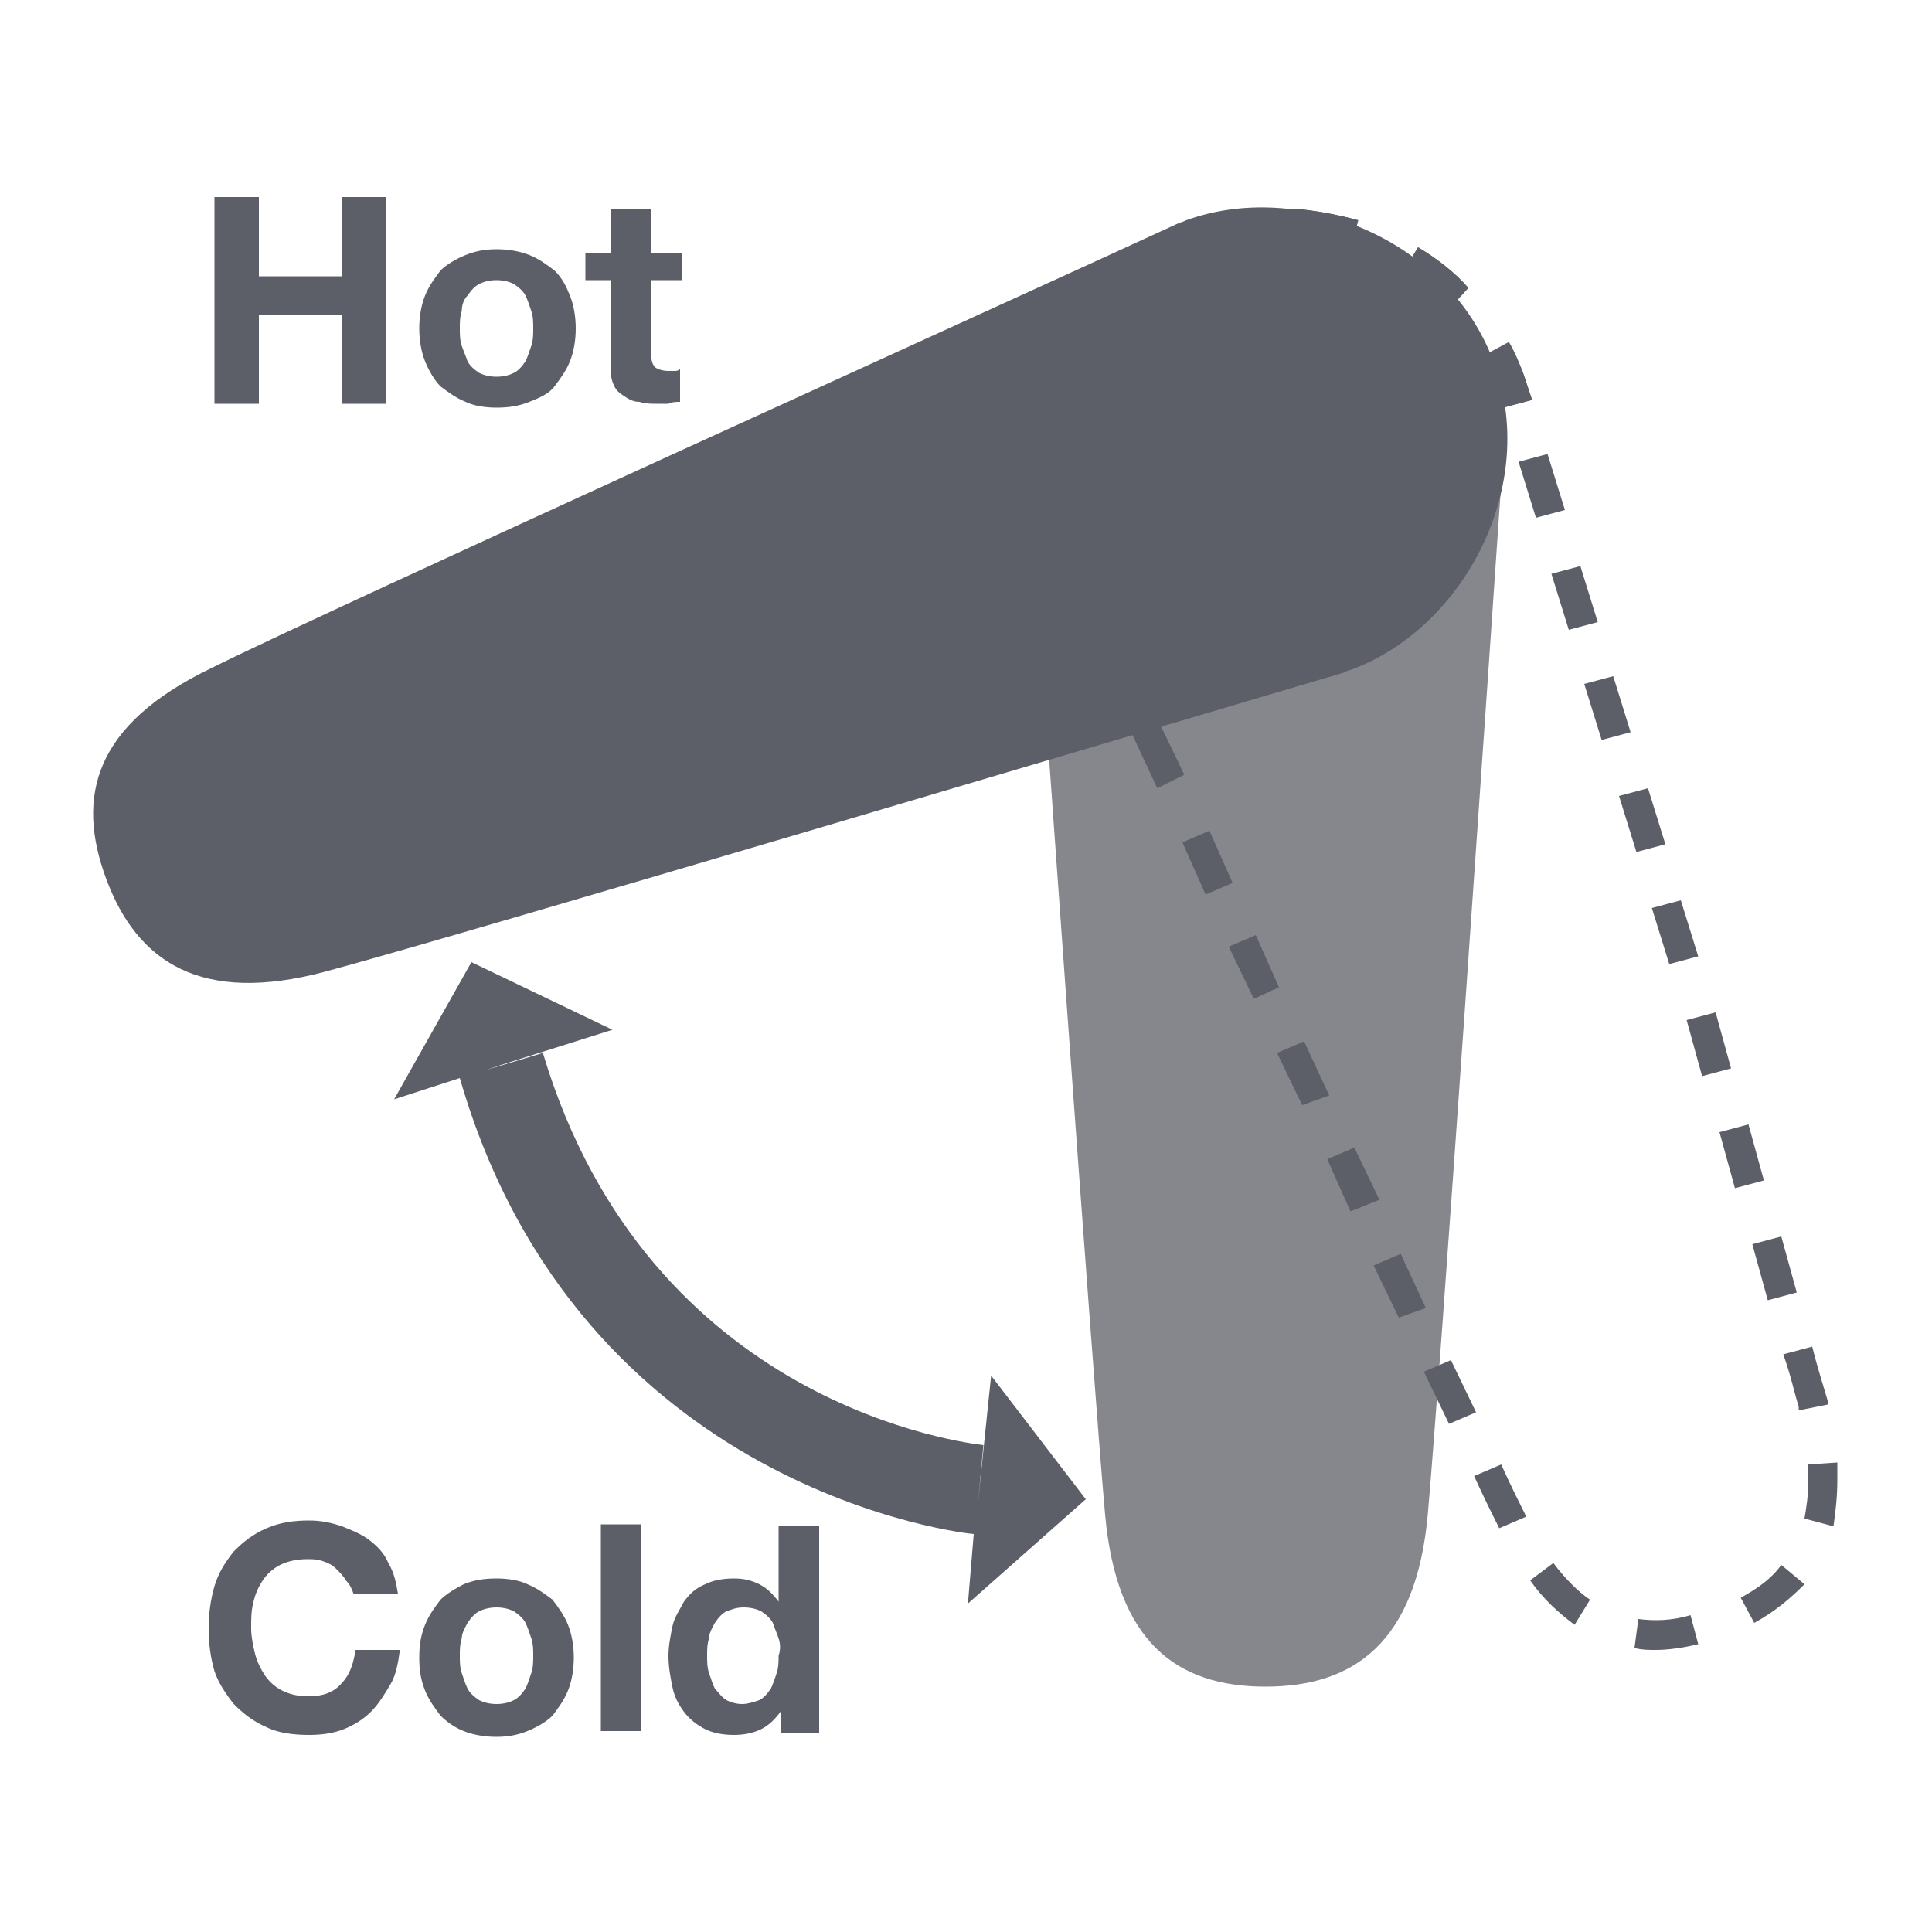 <?xml version="1.0" encoding="UTF-8"?>
<svg width="35px" height="35px" xmlns="http://www.w3.org/2000/svg" xmlns:xlink="http://www.w3.org/1999/xlink" version="1.1" id="Layer_1" x="0px" y="0px" viewBox="0 0 100 100" style="enable-background:new 0 0 100 100;" xml:space="preserve">
<style type="text/css">
	.st0{fill:#5C5F67;}
	.st1{fill:#85878D;}
</style>
<g>
	<g>
		<path class="st0" d="M46,537.1v-16.5l-4.1,0.2c0,0-0.4,0.1-0.4,0.4v1.3c0,0,0.1,0.6-0.8,1.1l-3,1.8c0,0-0.5,0.2-1.2,0.2h-6.9    c0,0-0.8-0.1-0.6,0.6l3.7,10.8H46z"></path>
		<path class="st0" d="M26.2,524.1l0,0.4l7.2,0.2c0.9,0,1.5-0.2,1.5-0.2l2.9-1.7c0.3-0.2,0.2-0.7,0.2-0.7c0-0.6-0.7-0.4-0.7-0.4    l-10.6,2C26.2,523.8,26.2,524.1,26.2,524.1"></path>
	</g>
	<polygon class="st0" points="37.9,519.6 35.4,518.2 35.4,519.2 34.3,519.2 34.3,519.2 29,519.2 29,518.2 26.5,519.6 29,521.1    29,520.1 34,520.1 34,520.1 35.4,520.1 35.4,521.1  "></polygon>
</g>
<g>
	<path class="st0" d="M77.7,20.4l-0.3-0.7c-0.2-0.4-0.4-0.9-0.6-1.3l1.3-0.7c0.3,0.5,0.5,1,0.7,1.5l-0.7,0.3l0.3,0.7L77.7,20.4z"></path>
	<path class="st0" d="M69.9,12.9c-1-0.3-2-0.5-3-0.6l0.1-1.5c1.1,0.1,2.2,0.3,3.3,0.6L69.9,12.9z M61.1,13.5l-0.7-1.3   c0.5-0.3,1-0.5,1.5-0.7c0.6-0.2,1.1-0.4,1.7-0.5l0.3,1.5c-0.5,0.1-1,0.3-1.5,0.4C62,13.1,61.6,13.3,61.1,13.5 M75,16   c-0.7-0.7-1.5-1.3-2.4-1.9l0.8-1.3c1,0.6,1.9,1.3,2.6,2.1L75,16z M56.9,17.7l-1.3-0.8c0.6-1,1.3-1.9,2.1-2.7l1.1,1.1   C58,16,57.4,16.8,56.9,17.7 M55.1,23.4l-1.5-0.1c0.1-1.1,0.3-2.2,0.6-3.3l1.5,0.5C55.3,21.4,55.1,22.4,55.1,23.4"></path>
	<path class="st0" d="M54.9,29.8l-1-2.2l0.1,0c-0.1-0.3-0.2-0.6-0.2-0.8l1.5-0.3c0.1,0.5,0.2,0.9,0.4,1.4l0.6,1.4L54.9,29.8z"></path>
	<polygon class="st0" points="78,19.5 77.4,19.5 77.8,21.1 79.3,20.7 78.8,19.2  "></polygon>
	<polygon class="st0" points="78,19.5 77.4,19.5 77.8,21.1 79.3,20.7 78.8,19.2  "></polygon>
	<path class="st1" d="M78,23.1L78,23.1c0-6.1-5.5-12.3-12.4-12.3c-6.8,0-12.3,6.2-12.4,12.3h0c0,0,0,0,0,0c0,0,0,0,0,0h0   c0,0.2,0,0.3,0,0.5c0.6,8.8,3.4,48.2,4,54.8c0.6,6.6,3.7,8.9,8.3,8.9c4.6,0,7.8-2.3,8.4-8.9c0.6-6.6,3.3-46,3.9-54.8   C78,23.5,78,23.3,78,23.1L78,23.1L78,23.1"></path>
	<path class="st0" d="M70.1,34.6L70.1,34.6c5.7-2.2,9.6-9.5,7.2-15.9c-2.4-6.4-10.1-9.4-15.9-7.3v0c0,0,0,0,0,0c0,0,0,0,0,0   c-0.2,0.1-0.3,0.1-0.5,0.2c-8,3.7-44,20-50,23c-6,2.9-7,6.6-5.4,10.9c1.6,4.3,4.9,6.5,11.3,4.8c6.4-1.7,44.3-13,52.8-15.5   C69.7,34.7,69.9,34.7,70.1,34.6L70.1,34.6C70.1,34.6,70.1,34.6,70.1,34.6"></path>
	<path class="st0" d="M56.2,77.6l-4.9-6.4L50.7,77L50.6,78l0.3-3.2c-0.7-0.1-17.3-1.9-22.8-20.3l-3,0.9l0.9-0.3l5.7-1.8l-7.3-3.5   l-4,7.1l3.4-1.1C30,77.3,50.2,79.4,50.4,79.4L50.1,83L56.2,77.6z"></path>
	<path class="st0" d="M40.4,88.6c-0.3,0.4-0.6,0.7-1,0.9c-0.4,0.2-0.9,0.3-1.4,0.3c-0.6,0-1.1-0.1-1.5-0.3c-0.4-0.2-0.8-0.5-1.1-0.9   c-0.3-0.4-0.5-0.8-0.6-1.3c-0.1-0.5-0.2-1-0.2-1.6c0-0.5,0.1-1,0.2-1.5c0.1-0.5,0.4-0.9,0.6-1.3c0.3-0.4,0.6-0.7,1.1-0.9   c0.4-0.2,0.9-0.3,1.5-0.3c0.5,0,0.9,0.1,1.3,0.3c0.4,0.2,0.7,0.5,1,0.9h0v-3.9h2.1v10.7h-2L40.4,88.6L40.4,88.6z M40.3,84.8   c-0.1-0.3-0.2-0.5-0.3-0.8c-0.1-0.2-0.3-0.4-0.6-0.6c-0.2-0.1-0.5-0.2-0.9-0.2c-0.4,0-0.6,0.1-0.9,0.2c-0.2,0.1-0.4,0.3-0.6,0.6   c-0.1,0.2-0.3,0.5-0.3,0.8c-0.1,0.3-0.1,0.6-0.1,0.9c0,0.3,0,0.6,0.1,0.9c0.1,0.3,0.2,0.6,0.3,0.8c0.2,0.2,0.3,0.4,0.6,0.6   c0.2,0.1,0.5,0.2,0.8,0.2c0.3,0,0.6-0.1,0.9-0.2c0.2-0.1,0.4-0.3,0.6-0.6c0.1-0.2,0.2-0.5,0.3-0.8c0.1-0.3,0.1-0.6,0.1-0.9   C40.4,85.4,40.4,85.1,40.3,84.8 M33.2,89.6h-2.1V78.9h2.1V89.6z M22,84.1c0.2-0.5,0.5-0.9,0.8-1.3c0.3-0.3,0.8-0.6,1.2-0.8   c0.5-0.2,1-0.3,1.7-0.3c0.6,0,1.2,0.1,1.6,0.3c0.5,0.2,0.9,0.5,1.3,0.8c0.3,0.4,0.6,0.8,0.8,1.3c0.2,0.5,0.3,1.1,0.3,1.7   s-0.1,1.2-0.3,1.7c-0.2,0.5-0.5,0.9-0.8,1.3c-0.3,0.3-0.8,0.6-1.3,0.8c-0.5,0.2-1,0.3-1.6,0.3c-0.6,0-1.2-0.1-1.7-0.3   c-0.5-0.2-0.9-0.5-1.2-0.8c-0.3-0.4-0.6-0.8-0.8-1.3c-0.2-0.5-0.3-1-0.3-1.7S21.8,84.6,22,84.1 M23.9,86.6c0.1,0.3,0.2,0.6,0.3,0.8   c0.1,0.2,0.3,0.4,0.6,0.6c0.2,0.1,0.5,0.2,0.9,0.2c0.4,0,0.7-0.1,0.9-0.2c0.2-0.1,0.4-0.3,0.6-0.6c0.1-0.2,0.2-0.5,0.3-0.8   c0.1-0.3,0.1-0.6,0.1-0.9c0-0.3,0-0.6-0.1-0.9c-0.1-0.3-0.2-0.6-0.3-0.8c-0.1-0.2-0.3-0.4-0.6-0.6c-0.2-0.1-0.5-0.2-0.9-0.2   c-0.4,0-0.7,0.1-0.9,0.2c-0.2,0.1-0.4,0.3-0.6,0.6c-0.1,0.2-0.3,0.5-0.3,0.8c-0.1,0.3-0.1,0.6-0.1,0.9C23.8,86,23.8,86.3,23.9,86.6    M17.9,81.8c-0.1-0.2-0.3-0.4-0.5-0.6c-0.2-0.2-0.4-0.3-0.7-0.4c-0.3-0.1-0.5-0.1-0.8-0.1c-0.5,0-1,0.1-1.4,0.3   c-0.4,0.2-0.7,0.5-0.9,0.8c-0.2,0.3-0.4,0.7-0.5,1.2C13,83.4,13,83.8,13,84.3c0,0.4,0.1,0.9,0.2,1.3c0.1,0.4,0.3,0.8,0.5,1.1   c0.2,0.3,0.5,0.6,0.9,0.8c0.4,0.2,0.8,0.3,1.4,0.3c0.7,0,1.3-0.2,1.7-0.7c0.4-0.4,0.6-1,0.7-1.7h2.3c-0.1,0.7-0.2,1.3-0.5,1.8   c-0.3,0.5-0.6,1-1,1.4c-0.4,0.4-0.9,0.7-1.4,0.9c-0.5,0.2-1.1,0.3-1.8,0.3c-0.8,0-1.6-0.1-2.2-0.4c-0.7-0.3-1.2-0.7-1.7-1.2   c-0.4-0.5-0.8-1.1-1-1.7c-0.2-0.7-0.3-1.4-0.3-2.2c0-0.8,0.1-1.5,0.3-2.2c0.2-0.7,0.6-1.3,1-1.8c0.5-0.5,1-0.9,1.7-1.2   c0.7-0.3,1.4-0.4,2.2-0.4c0.6,0,1.1,0.1,1.7,0.3c0.5,0.2,1,0.4,1.4,0.7c0.4,0.3,0.8,0.7,1,1.2c0.3,0.5,0.4,1,0.5,1.6h-2.3   C18.2,82.2,18.1,82,17.9,81.8"></path>
	<path class="st0" d="M35.3,13.1v1.4h-1.6v3.8c0,0.4,0.1,0.6,0.2,0.7c0.1,0.1,0.4,0.2,0.7,0.2c0.1,0,0.2,0,0.3,0   c0.1,0,0.2,0,0.3-0.1v1.7c-0.2,0-0.4,0-0.6,0.1c-0.2,0-0.4,0-0.6,0c-0.3,0-0.6,0-0.9-0.1c-0.3,0-0.5-0.1-0.8-0.3s-0.4-0.3-0.5-0.5   c-0.1-0.2-0.2-0.5-0.2-0.9v-4.6h-1.3v-1.4h1.3v-2.3h2.1v2.3H35.3z M22,15.3c0.2-0.5,0.5-0.9,0.8-1.3c0.3-0.3,0.8-0.6,1.3-0.8   c0.5-0.2,1-0.3,1.6-0.3c0.6,0,1.2,0.1,1.7,0.3c0.5,0.2,0.9,0.5,1.3,0.8c0.4,0.4,0.6,0.8,0.8,1.3c0.2,0.5,0.3,1.1,0.3,1.7   c0,0.6-0.1,1.2-0.3,1.7c-0.2,0.5-0.5,0.9-0.8,1.3c-0.3,0.4-0.8,0.6-1.3,0.8c-0.5,0.2-1,0.3-1.7,0.3c-0.6,0-1.2-0.1-1.6-0.3   c-0.5-0.2-0.9-0.5-1.3-0.8c-0.3-0.3-0.6-0.8-0.8-1.3c-0.2-0.5-0.3-1.1-0.3-1.7C21.7,16.4,21.8,15.8,22,15.3 M23.9,17.9   c0.1,0.3,0.2,0.5,0.3,0.8c0.1,0.2,0.3,0.4,0.6,0.6c0.2,0.1,0.5,0.2,0.9,0.2c0.4,0,0.7-0.1,0.9-0.2c0.2-0.1,0.4-0.3,0.6-0.6   c0.1-0.2,0.2-0.5,0.3-0.8c0.1-0.3,0.1-0.6,0.1-0.9c0-0.3,0-0.6-0.1-0.9c-0.1-0.3-0.2-0.6-0.3-0.8c-0.1-0.2-0.3-0.4-0.6-0.6   c-0.2-0.1-0.5-0.2-0.9-0.2c-0.4,0-0.7,0.1-0.9,0.2c-0.2,0.1-0.4,0.3-0.6,0.6c-0.2,0.2-0.3,0.5-0.3,0.8c-0.1,0.3-0.1,0.6-0.1,0.9   C23.8,17.3,23.8,17.6,23.9,17.9 M13.4,10.2v4.1h4.3v-4.1h2.3v10.7h-2.3v-4.6h-4.3v4.6h-2.3V10.2H13.4z"></path>
	<path class="st0" d="M69.9,12.9c-1-0.3-2-0.5-3-0.6l0.1-1.5c1.1,0.1,2.2,0.3,3.3,0.6L69.9,12.9z M61.1,13.5l-0.7-1.3   c0.5-0.3,1-0.5,1.5-0.7c0.6-0.2,1.1-0.4,1.7-0.5l0.3,1.5c-0.5,0.1-1,0.3-1.5,0.4C62,13.1,61.6,13.3,61.1,13.5 M75,16   c-0.7-0.7-1.5-1.3-2.4-1.9l0.8-1.3c1,0.6,1.9,1.3,2.6,2.1L75,16z M56.9,17.7l-1.3-0.8c0.6-1,1.3-1.9,2.1-2.7l1.1,1.1   C58,16,57.4,16.8,56.9,17.7 M55.1,23.4l-1.5-0.1c0.1-1.1,0.3-2.2,0.6-3.3l1.5,0.5C55.3,21.4,55.1,22.4,55.1,23.4"></path>
	<path class="st0" d="M54.9,29.8l-1-2.2l0.1,0c-0.1-0.3-0.2-0.6-0.2-0.8l1.5-0.3c0.1,0.5,0.2,0.9,0.4,1.4l0.6,1.4L54.9,29.8z"></path>
	<path class="st0" d="M79.5,26.8l-0.9-2.9l1.5-0.4l0.9,2.9L79.5,26.8z M81.2,32.6l-0.9-2.9l1.5-0.4l0.9,2.9L81.2,32.6z M57.4,35.3   l-1.2-2.7l1.4-0.6l1.3,2.7L57.4,35.3z M82.9,38.3l-0.9-2.9l1.5-0.4l0.9,2.9L82.9,38.3z M59.9,40.8L58.6,38l1.4-0.6l1.3,2.7   L59.9,40.8z M84.7,44.1l-0.9-2.9l1.5-0.4l0.9,2.9L84.7,44.1z M62.4,46.3l-1.2-2.7l1.4-0.6l1.2,2.7L62.4,46.3z M86.4,49.9L85.5,47   l1.5-0.4l0.9,2.9L86.4,49.9z M64.9,51.7L63.6,49l1.4-0.6l1.2,2.7L64.9,51.7z M88.1,55.7l-0.8-2.9l1.5-0.4l0.8,2.9L88.1,55.7z    M67.4,57.2l-1.3-2.7l1.4-0.6l1.3,2.8L67.4,57.2z M89.8,61.5l-0.8-2.9l1.5-0.4l0.8,2.9L89.8,61.5z M69.9,62.7L68.7,60l1.4-0.6   l1.3,2.7L69.9,62.7z M91.5,67.3l-0.8-2.9l1.5-0.4l0.8,2.9L91.5,67.3z M72.4,68.2l-1.3-2.7l1.4-0.6l1.3,2.8L72.4,68.2z M93.1,73   l0-0.2c-0.2-0.6-0.4-1.6-0.8-2.7l1.5-0.4c0.3,1.2,0.6,2.1,0.8,2.8l0,0.2L93.1,73z M75,73.7l-1.3-2.7l1.4-0.6l1.3,2.7L75,73.7z    M94.9,79l-1.5-0.4c0.1-0.6,0.2-1.2,0.2-2c0-0.3,0-0.5,0-0.8l1.5-0.1c0,0.3,0,0.6,0,0.9C95.1,77.5,95,78.3,94.9,79 M77.6,79.1   l-0.1-0.2c-0.3-0.6-0.7-1.4-1.2-2.5l1.4-0.6c0.5,1.1,0.9,1.9,1.2,2.5l0.1,0.2L77.6,79.1z M90.8,84l-0.7-1.3c0.9-0.5,1.6-1,2.1-1.7   l1.2,1C92.7,82.7,91.9,83.4,90.8,84 M81.5,84.1c-0.8-0.6-1.6-1.3-2.3-2.3l1.2-0.9c0.6,0.8,1.3,1.5,1.9,1.9L81.5,84.1z M85.7,85.4   c-0.4,0-0.7,0-1.1-0.1l0.2-1.5c0.8,0.1,1.7,0.1,2.7-0.2l0.4,1.5C87.1,85.3,86.3,85.4,85.7,85.4"></path>
</g>
</svg>
